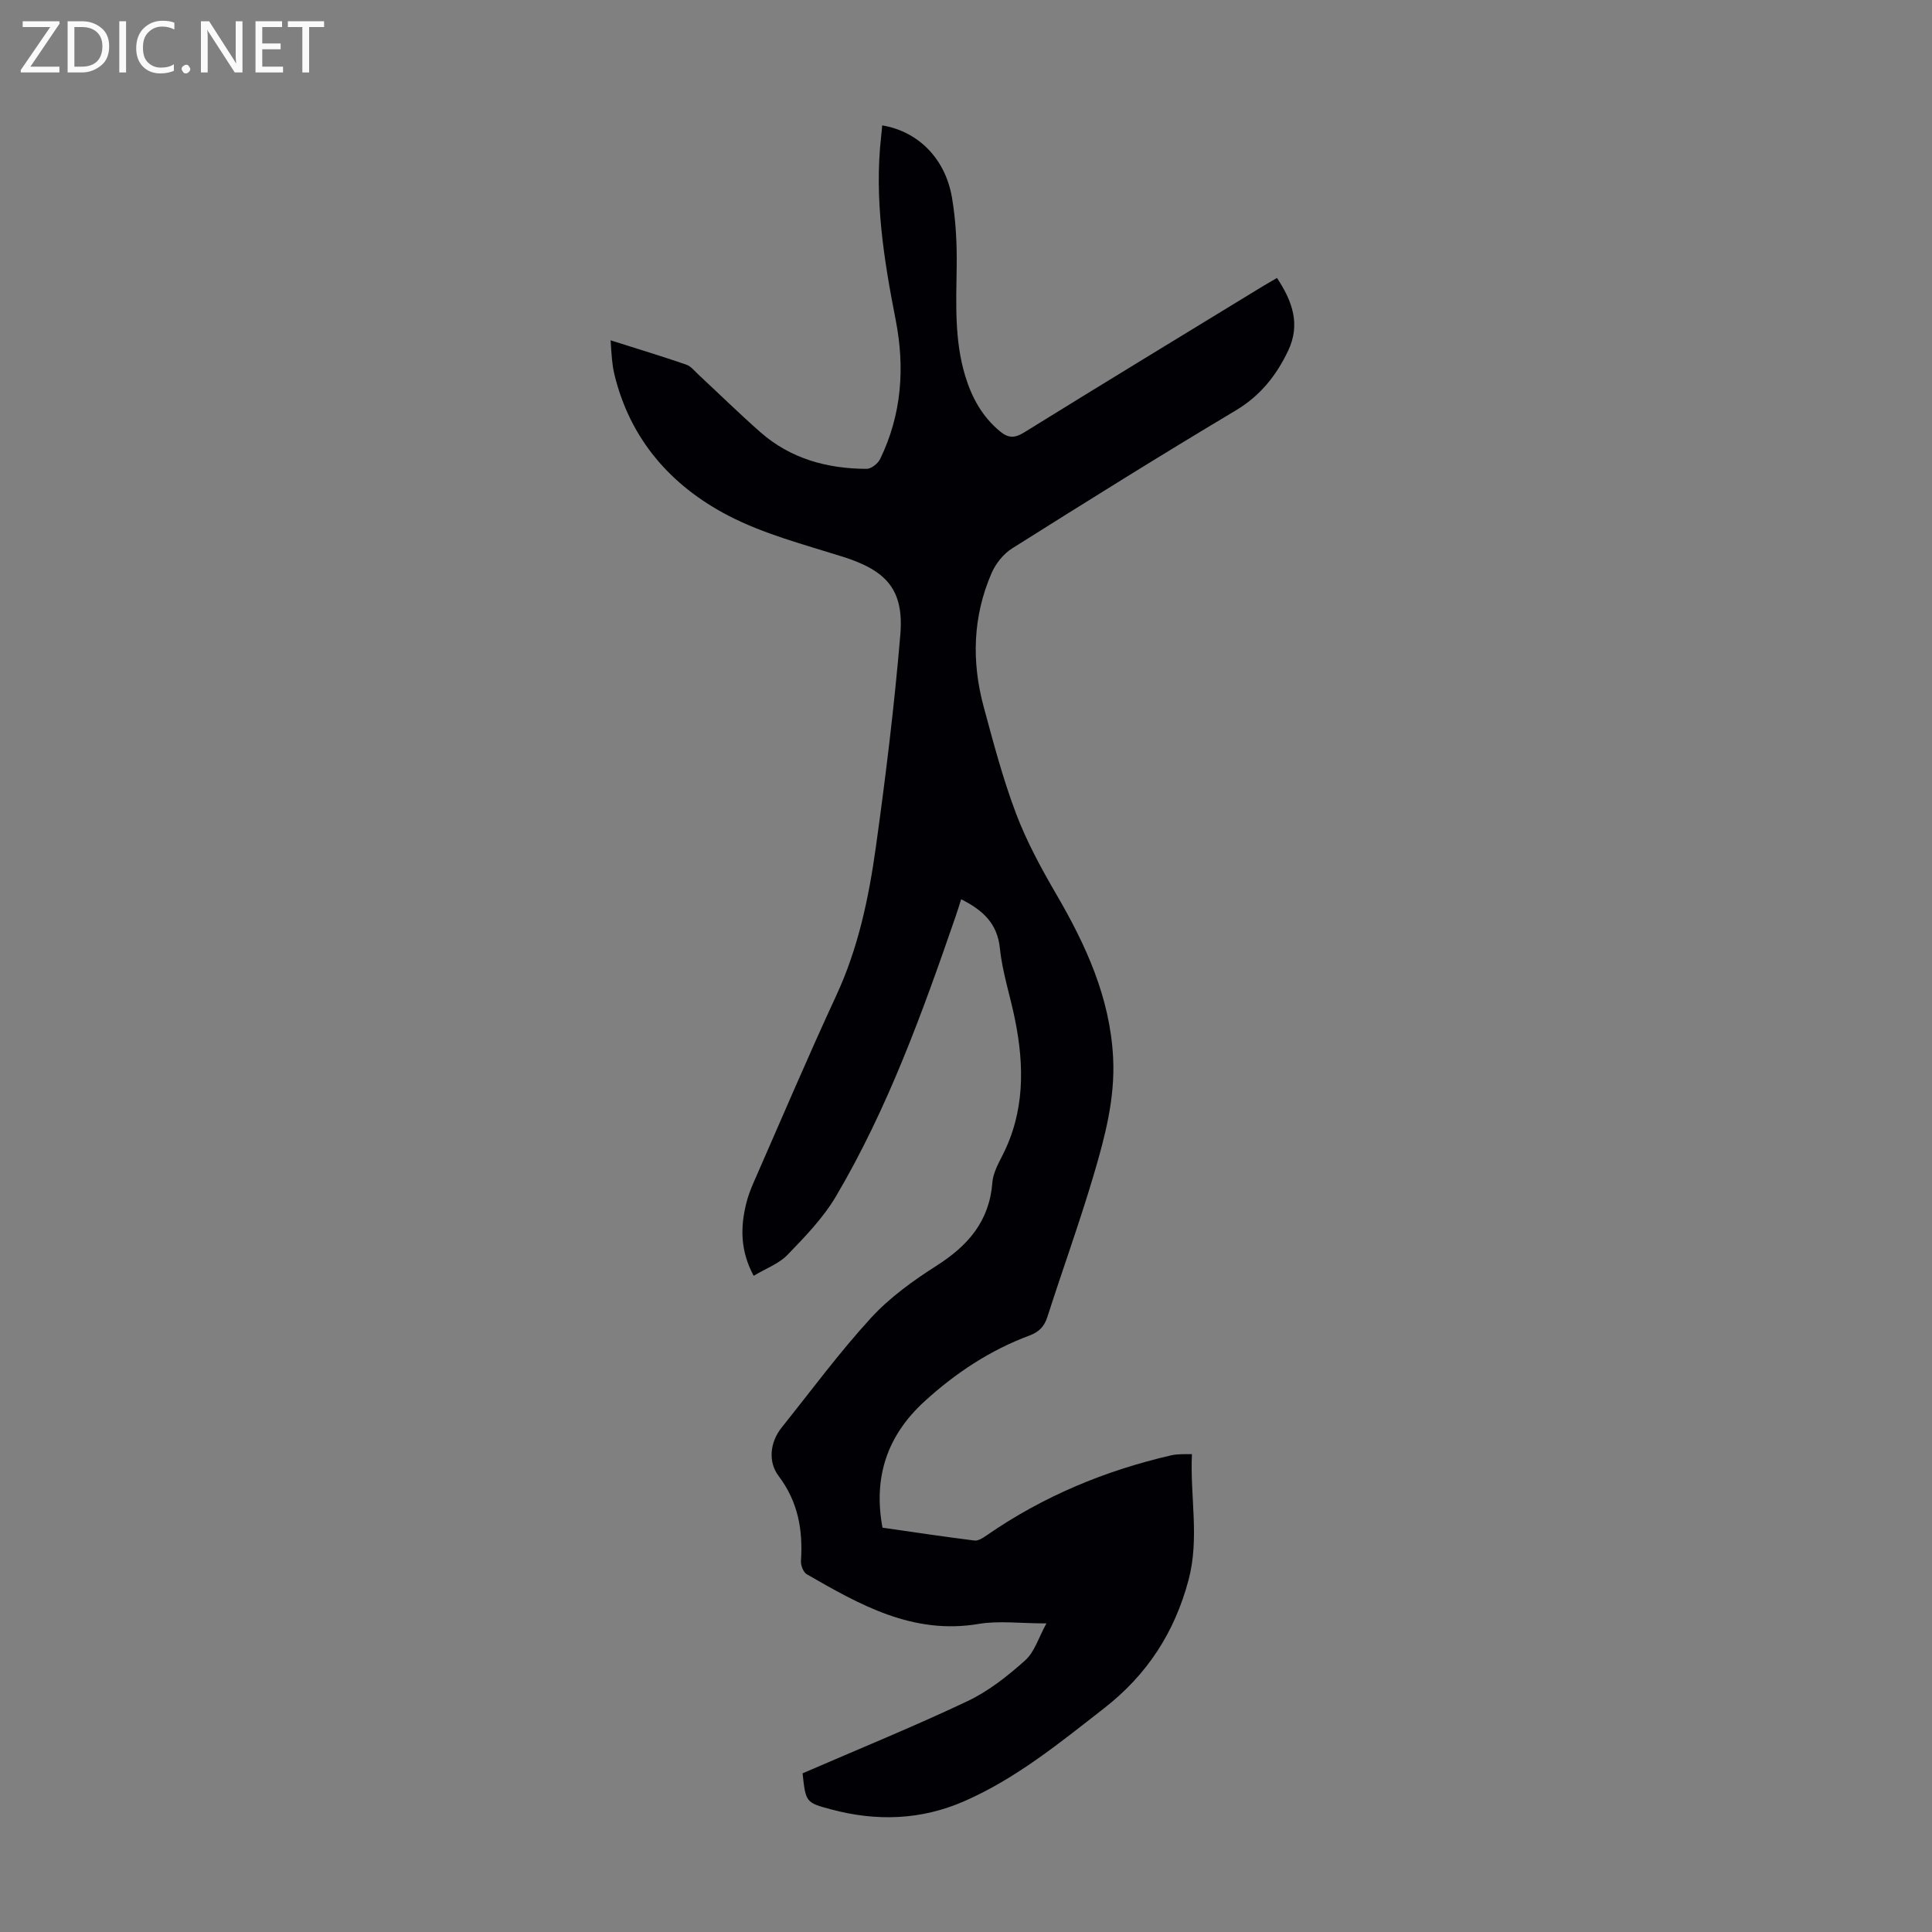 <svg enable-background="new 0 0 400 400" viewBox="0 0 400 400" xmlns="http://www.w3.org/2000/svg"><rect x="0" y="0" width="400" height="400" fill="#808080" stroke="none"/><g fill="#fafafb"><path d="m12.4 4.8-6.1 9h6v1.2h-8v-.5l6.1-8.9h-5.7v-1.2h7.6v.4z"/><path d="m14 15v-10.6h3c1.6 0 2.9.5 4 1.4s1.6 2.2 1.6 3.8-.5 3-1.6 3.9-2.4 1.5-4 1.5zm1.4-9.4v8.2h1.6c1.3 0 2.4-.4 3.1-1.1s1.1-1.8 1.1-3.1-.4-2.3-1.2-3-1.8-1-3.1-1z"/><path d="m26.1 4.4v10.6h-1.4v-10.6z"/><path d="m36.1 14.6c-.8.4-1.8.6-2.9.6-1.5 0-2.7-.5-3.6-1.4s-1.4-2.2-1.4-3.8c0-1.7.5-3.1 1.5-4.1s2.3-1.6 3.9-1.6c1 0 1.8.1 2.5.4v1.4c-.8-.4-1.6-.6-2.5-.6-1.2 0-2.1.4-2.9 1.2s-1.1 1.8-1.1 3.2c0 1.3.3 2.3 1 3s1.6 1.1 2.7 1.1c1 0 2-.2 2.7-.7v1.3z"/><path d="m37.6 14.3c0-.2.1-.5.3-.6s.4-.3.6-.3c.3 0 .5.1.6.3s.3.4.3.6-.1.4-.3.6-.4.3-.6.3c-.3 0-.5-.1-.6-.3s-.3-.4-.3-.6z"/><path d="m50.2 15h-1.6l-5.3-8.2c-.2-.2-.3-.5-.4-.7 0 .2.1.7.1 1.5v7.4h-1.4v-10.6h1.7l5.2 8.1c.2.4.4.6.4.7 0-.3-.1-.8-.1-1.5v-7.3h1.4z"/><path d="m58.6 15h-5.7v-10.6h5.5v1.2h-4.1v3.4h3.8v1.2h-3.8v3.6h4.3z"/><path d="m67.1 5.6h-3.1v9.4h-1.4v-9.4h-3v-1.2h7.5z"/></g><path d="m166.16 367.15c11.65-5.05 23.03-9.68 34.12-14.93 4.36-2.06 8.34-5.21 11.96-8.45 1.96-1.75 2.8-4.75 4.41-7.66-5.44 0-9.86-.6-14.06.11-13.6 2.29-24.57-3.97-35.56-10.29-.71-.41-1.26-1.84-1.2-2.75.42-6.43-.57-12.22-4.66-17.64-2.11-2.8-1.85-6.85.69-10.02 6.09-7.6 11.88-15.47 18.45-22.64 3.87-4.23 8.73-7.73 13.6-10.83 6.49-4.14 10.93-9.19 11.54-17.19.15-1.92 1.18-3.85 2.09-5.63 4.62-9.04 4.55-18.5 2.61-28.12-.99-4.93-2.62-9.78-3.13-14.75-.53-5.19-3.5-7.89-8.02-10.18-.37 1.16-.71 2.27-1.09 3.38-6.89 19.99-14.06 39.87-24.85 58.16-2.63 4.45-6.38 8.31-10 12.07-1.77 1.84-4.45 2.81-7.02 4.35-2.79-5.18-2.77-10.05-1.53-15.03.35-1.4.86-2.78 1.44-4.11 5.7-12.99 11.24-26.04 17.2-38.91 4.54-9.79 6.71-20.16 8.18-30.67 2.04-14.61 3.83-29.28 5.07-43.97.79-9.39-2.89-13.35-11.99-16.21-7.97-2.51-16.22-4.65-23.57-8.46-11.93-6.19-20.42-15.84-23.66-29.37-.23-.97-.37-1.98-.47-2.97-.13-1.2-.18-2.4-.29-3.98 5.49 1.74 10.61 3.29 15.66 5.03.98.34 1.74 1.35 2.56 2.1 4.26 3.96 8.42 8.04 12.78 11.88 6.26 5.51 13.84 7.57 22 7.6.95 0 2.35-1.09 2.8-2.03 4.47-9.2 5.16-18.9 3.22-28.81-2.46-12.55-4.46-25.12-3.01-37.98.09-.76.15-1.52.22-2.29 7.38 1.22 13.05 6.8 14.44 14.91.8 4.7 1.05 9.55.98 14.33-.1 7.62-.48 15.22 1.77 22.64 1.36 4.48 3.51 8.41 7.19 11.46 1.72 1.43 3.03 1.45 4.99.24 16.26-10.07 32.6-20 48.93-29.97 1.04-.63 2.1-1.24 3.44-2.02 3.18 4.8 4.92 9.6 2.29 15.1-2.45 5.13-5.76 9.3-10.85 12.34-15.56 9.28-30.93 18.88-46.26 28.54-1.82 1.14-3.43 3.17-4.29 5.16-3.87 8.95-4.15 18.26-1.63 27.6 2.01 7.44 3.98 14.93 6.7 22.12 2.19 5.8 5.21 11.35 8.34 16.73 6.15 10.55 11.13 21.4 11.77 33.85.43 8.44-1.71 16.45-4.05 24.36-2.92 9.85-6.42 19.52-9.56 29.3-.64 2-1.74 3.12-3.69 3.85-8.18 3.04-15.32 7.77-21.75 13.64-7.73 7.06-10.64 15.69-8.7 26.15 6.44.92 12.73 1.88 19.04 2.66.81.1 1.83-.58 2.6-1.12 11.64-8.05 24.47-13.38 38.22-16.54.65-.15 1.33-.17 2-.21.55-.03 1.1-.01 2.21-.01-.42 8.78 1.6 17.35-.7 26.03-2.89 10.87-8.55 19.61-17.48 26.57-9.19 7.16-18.19 14.54-28.96 19.25-8.94 3.92-18.21 4.21-27.58 1.69-5.24-1.4-5.23-1.45-5.9-7.46z" fill="#010105"/></svg>